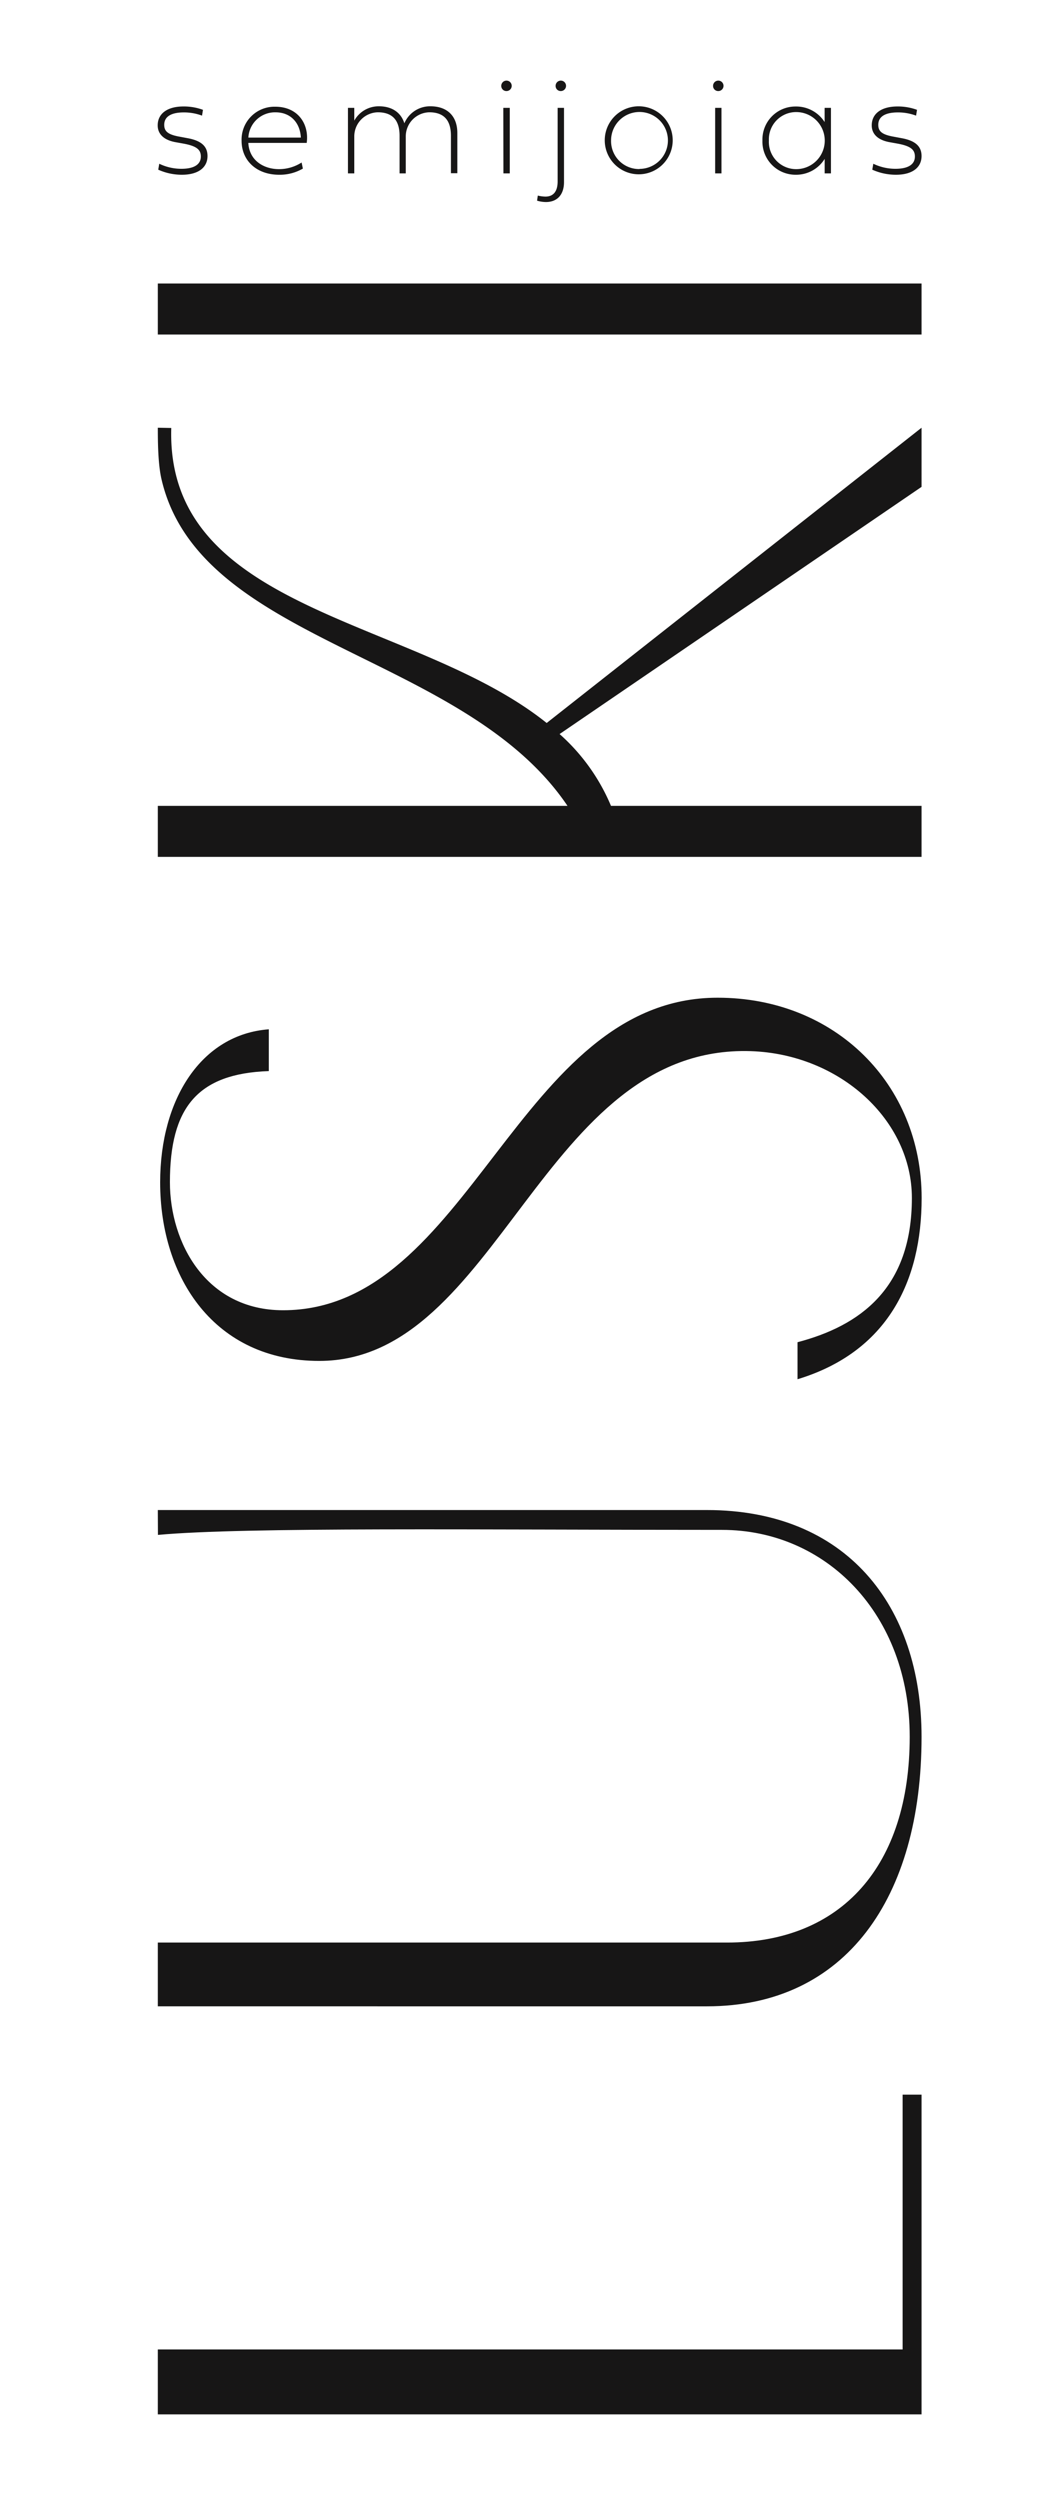 <svg id="Layer_1" data-name="Layer 1" xmlns="http://www.w3.org/2000/svg" viewBox="0 0 250 588.04"><defs><style>.cls-1{fill:#171616;}</style></defs><path class="cls-1" d="M44.38,32.54c3.08.61,4.47,1.94,4.47,4.16,0,2.74-2.23,4.4-6,4.4a13.46,13.46,0,0,1-5.6-1.19l.24-1.4a11.93,11.93,0,0,0,5.22,1.19c2.95,0,4.57-1,4.57-2.89,0-1.65-1.06-2.49-4.19-3.05l-1.78-.32c-2.76-.5-4.19-1.93-4.19-3.95,0-2.78,2.28-4.45,6.07-4.45a13.09,13.09,0,0,1,4.59.79l-.22,1.37a12.15,12.15,0,0,0-4.29-.76c-3,0-4.61,1-4.61,2.92,0,1.48.82,2.27,3.47,2.76Z"/><path class="cls-1" d="M71.3,39.65a10.77,10.77,0,0,1-5.62,1.45c-5.22,0-8.81-3.28-8.81-8a7.74,7.74,0,0,1,7.94-8c5.36,0,8,4.11,7.39,8.51H58.46c.22,4.21,3.71,6.17,7.19,6.17A9.8,9.8,0,0,0,71,38.22Zm-.48-7.29c-.16-3.37-2.31-5.94-5.94-5.94a6.26,6.26,0,0,0-6.41,5.94Z"/><path class="cls-1" d="M95.19,29A6.55,6.55,0,0,1,101.35,25c3.76,0,6.31,2.14,6.31,6.3v9.44h-1.51V31.93c0-3.76-1.75-5.52-5.1-5.52a5.68,5.68,0,0,0-5.53,5.73v8.64H94.06V31.93c0-3.76-1.78-5.52-5.13-5.52a5.67,5.67,0,0,0-5.53,5.68v8.69H81.91V25.37H83.4v3A6.56,6.56,0,0,1,89.23,25C92.17,25,94.37,26.38,95.19,29Z"/><path class="cls-1" d="M118,20.2a1.23,1.23,0,1,1,1.22,1.22A1.2,1.2,0,0,1,118,20.2Zm.48,5.17H120V40.78h-1.49Z"/><path class="cls-1" d="M131.27,25.37h1.5V42.83c0,2.94-1.58,4.69-4.26,4.69a7.51,7.51,0,0,1-2.08-.32L126.6,46a8.22,8.22,0,0,0,1.8.24c1.89,0,2.87-1.24,2.87-3.57Zm-.48-5.17A1.23,1.23,0,1,1,132,21.42,1.2,1.2,0,0,1,130.79,20.2Z"/><path class="cls-1" d="M150.56,25a8,8,0,1,1-8.2,8A8,8,0,0,1,150.56,25Zm0,14.72a6.69,6.69,0,1,0-6.71-6.69A6.58,6.58,0,0,0,150.56,39.76Z"/><path class="cls-1" d="M167.86,20.2a1.23,1.23,0,1,1,1.23,1.22A1.2,1.2,0,0,1,167.86,20.2Zm.49,5.17h1.49V40.78h-1.49Z"/><path class="cls-1" d="M195.61,40.78h-1.48V37.37a7.89,7.89,0,0,1-6.85,3.73,7.78,7.78,0,0,1-7.8-8.05,7.76,7.76,0,0,1,7.8-8,7.94,7.94,0,0,1,6.84,3.66V25.37h1.49ZM181,33.05a6.41,6.41,0,0,0,6.44,6.73,6.71,6.71,0,1,0,0-13.42A6.41,6.41,0,0,0,181,33.05Z"/><path class="cls-1" d="M212.47,32.54c3.08.61,4.47,1.94,4.47,4.16,0,2.74-2.23,4.4-6,4.4a13.46,13.46,0,0,1-5.6-1.19l.24-1.4a11.93,11.93,0,0,0,5.22,1.19c2.95,0,4.57-1,4.57-2.89,0-1.65-1.06-2.49-4.19-3.05l-1.78-.32c-2.76-.5-4.19-1.93-4.19-3.95,0-2.78,2.28-4.45,6.07-4.45a13.09,13.09,0,0,1,4.59.79l-.22,1.37a12.15,12.15,0,0,0-4.29-.76c-3,0-4.61,1-4.61,2.92,0,1.48.82,2.27,3.47,2.76Z"/><polygon class="cls-1" points="212.48 552.59 37.15 552.59 37.15 567.86 212.48 567.86 216.94 567.86 216.94 492.66 212.48 492.66 212.48 552.59"/><path class="cls-1" d="M37.15,355.16H166.41c32.67,0,50.53,22.33,50.53,53.35,0,37.84-17.86,63.38-50.53,63.38H37.15v-15h134c27,0,43-18.09,43-48.41,0-28.91-19.74-48.65-44.18-48.65-56.88,0-112.34-.7-132.79,1.18Z"/><path class="cls-1" d="M216.94,66.68v12H37.15v-12Z"/><path class="cls-1" d="M40.32,100.66l-3.17-.06c0,3.39.05,8.61.87,12.13,9,38.8,71.25,40.75,95.57,76.81H37.15v12H216.94v-12H143.83a46.68,46.68,0,0,0-12.1-16.89l85.21-58.14V100.6l-88.25,69.45C97.64,145.17,39,144.2,40.32,100.66Z"/><path class="cls-1" d="M66.64,308.17C48.48,308.17,40,292.31,40,278.06c0-17.48,6.42-25.56,23.28-26.14v-9.83c-15.82,1.19-25.58,16.33-25.58,36,0,22.52,12.87,42,37.46,42,42.29,0,52.4-74.47,101.58-72.86,20.92.69,37.92,16.16,37.92,34.54,0,21.36-12.3,30.07-26.92,33.92v8.71c21.21-6.44,29.22-23.09,29.22-42.63,0-26.88-20.45-47.11-48-47.11C121.79,234.62,110.76,308.17,66.64,308.17Z"/></svg>